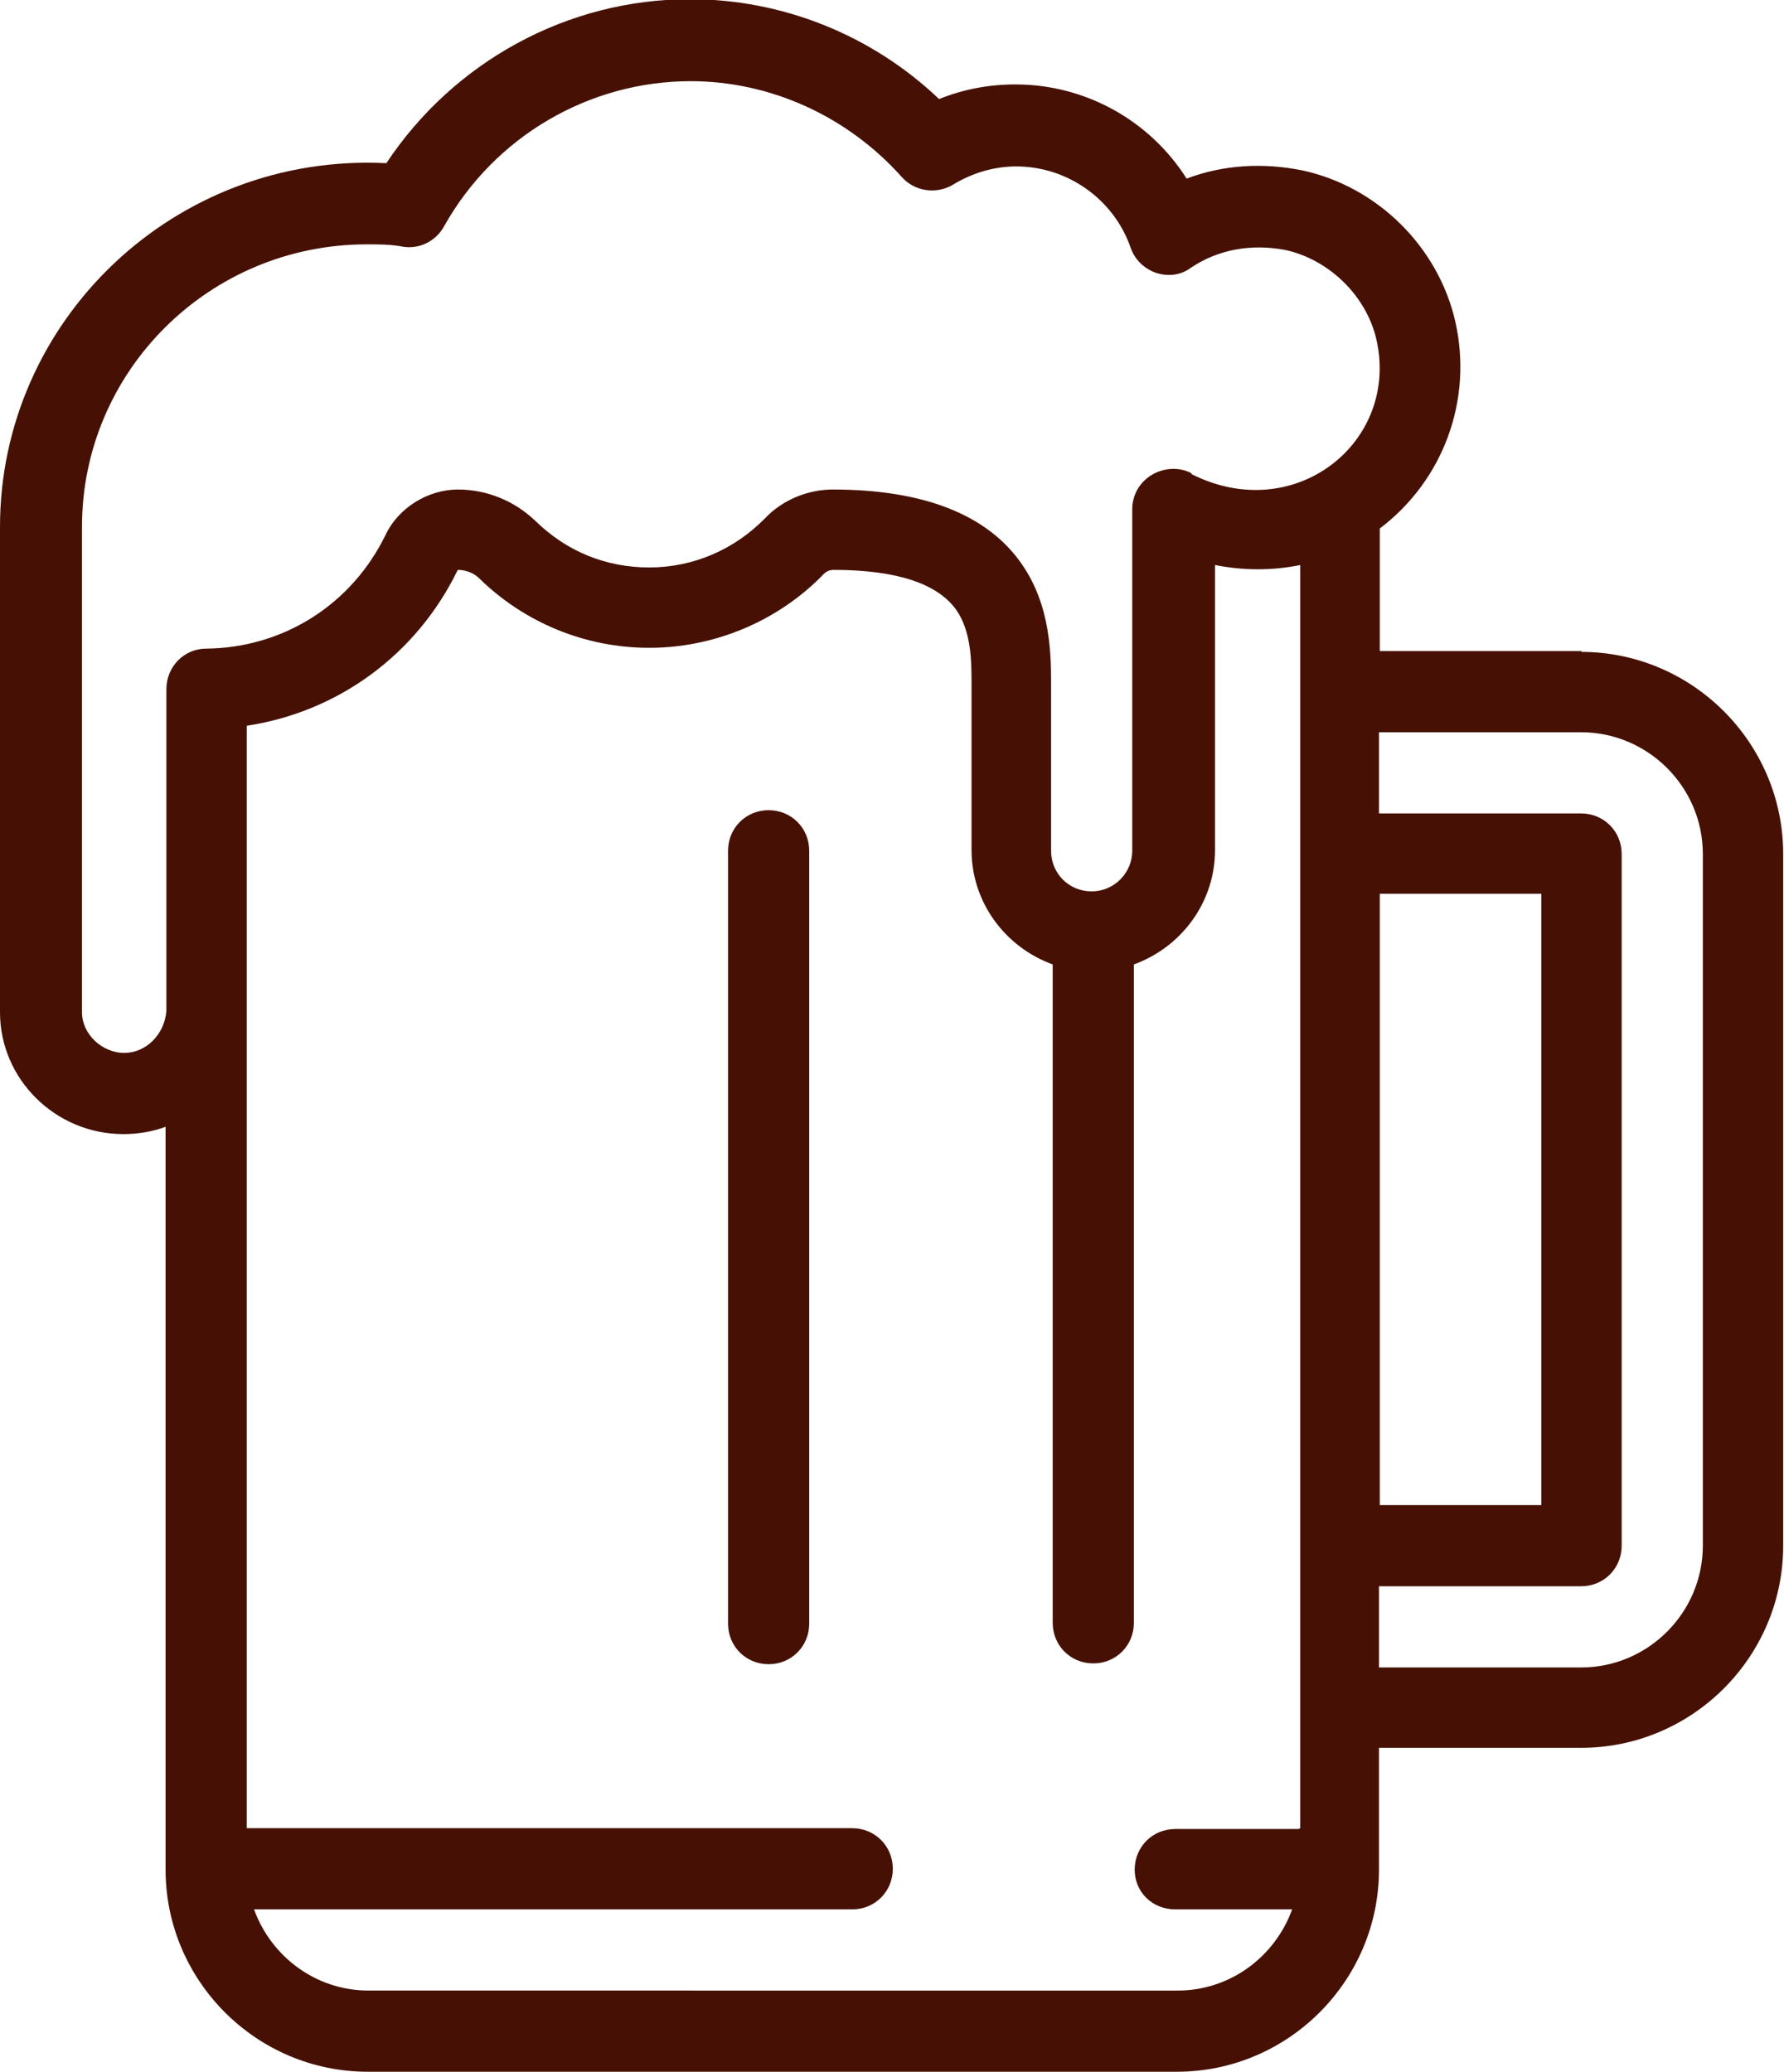 <?xml version="1.0" encoding="UTF-8"?><svg id="b" xmlns="http://www.w3.org/2000/svg" viewBox="0 0 21.98 25.52"><defs><style>.d{fill:#461104;}</style></defs><g id="c"><path class="d" d="M9.47,9.98c-.28,0-.5.22-.5.5v9.52c0,.28.22.5.5.5s.5-.22.5-.5v-9.52c0-.28-.22-.5-.5-.5Z"/><path class="d" d="M19.49,8.02h-2.49v-1.51c.78-.59,1.15-1.58.93-2.55-.21-.92-.96-1.66-1.88-1.86-.49-.1-.98-.07-1.43.1-.45-.71-1.24-1.16-2.11-1.16-.33,0-.64.06-.94.18-.83-.79-1.93-1.23-3.07-1.23-1.51,0-2.91.77-3.74,2.02C2.15,1.88,0,3.95,0,6.49v5.98c0,.82.68,1.5,1.52,1.5.18,0,.36-.03.52-.09v9.15c0,1.37,1.12,2.49,2.49,2.49h9.97c1.37,0,2.49-1.12,2.49-2.49v-1.5h2.49c1.37,0,2.49-1.12,2.49-2.49v-8.52c0-1.37-1.12-2.49-2.49-2.49ZM16,22.53h-1.52c-.28,0-.5.22-.5.5s.22.49.5.49h1.44c-.21.58-.76,1-1.41,1H4.54c-.65,0-1.2-.42-1.41-1h7.37c.28,0,.5-.22.5-.5s-.22-.5-.5-.5H3.04v-13.58c1.12-.17,2.09-.87,2.6-1.92.1,0,.2.04.26.1.56.55,1.31.86,2.1.86s1.58-.32,2.15-.91c.03-.03.07-.05.12-.05.78,0,1.28.17,1.51.49.19.27.19.64.19.94v2.02c0,.65.42,1.2,1,1.41v8.11c0,.28.22.5.5.5s.5-.22.5-.5v-8.11c.58-.21,1-.76,1-1.41v-3.51c.35.07.71.07,1.05,0v15.56ZM14.68,5.83c-.15-.08-.34-.07-.49.02s-.24.25-.24.42v4.21c0,.27-.22.5-.5.5s-.5-.22-.5-.5v-2.02c0-.39,0-.99-.36-1.51-.42-.61-1.21-.92-2.33-.92-.31,0-.62.13-.83.35-.38.39-.89.61-1.43.61s-1.02-.2-1.4-.57c-.26-.25-.6-.39-.96-.39s-.73.22-.89.56c-.42.86-1.26,1.39-2.21,1.4-.27,0-.49.22-.49.5v3.96c-.02.29-.25.52-.52.52s-.52-.23-.52-.5v-5.98c0-1.92,1.57-3.48,3.51-3.48.15,0,.3,0,.45.03.2.03.4-.07.5-.25.62-1.11,1.79-1.79,3.04-1.79.98,0,1.93.43,2.6,1.18.16.18.43.22.64.09.23-.14.5-.22.77-.22.63,0,1.2.4,1.41,1,.05.15.17.26.31.31.15.05.31.03.43-.06.34-.23.75-.3,1.17-.22.54.12,1,.57,1.12,1.11.28,1.26-1.01,2.29-2.28,1.65ZM17,11.01h1.99v7.53h-1.99v-7.53ZM20.98,19.04c0,.82-.67,1.5-1.5,1.5h-2.49v-1h2.49c.28,0,.5-.22.5-.5v-8.52c0-.28-.22-.5-.5-.5h-2.49v-1h2.49c.82,0,1.5.67,1.5,1.5v8.52Z"/></g></svg>